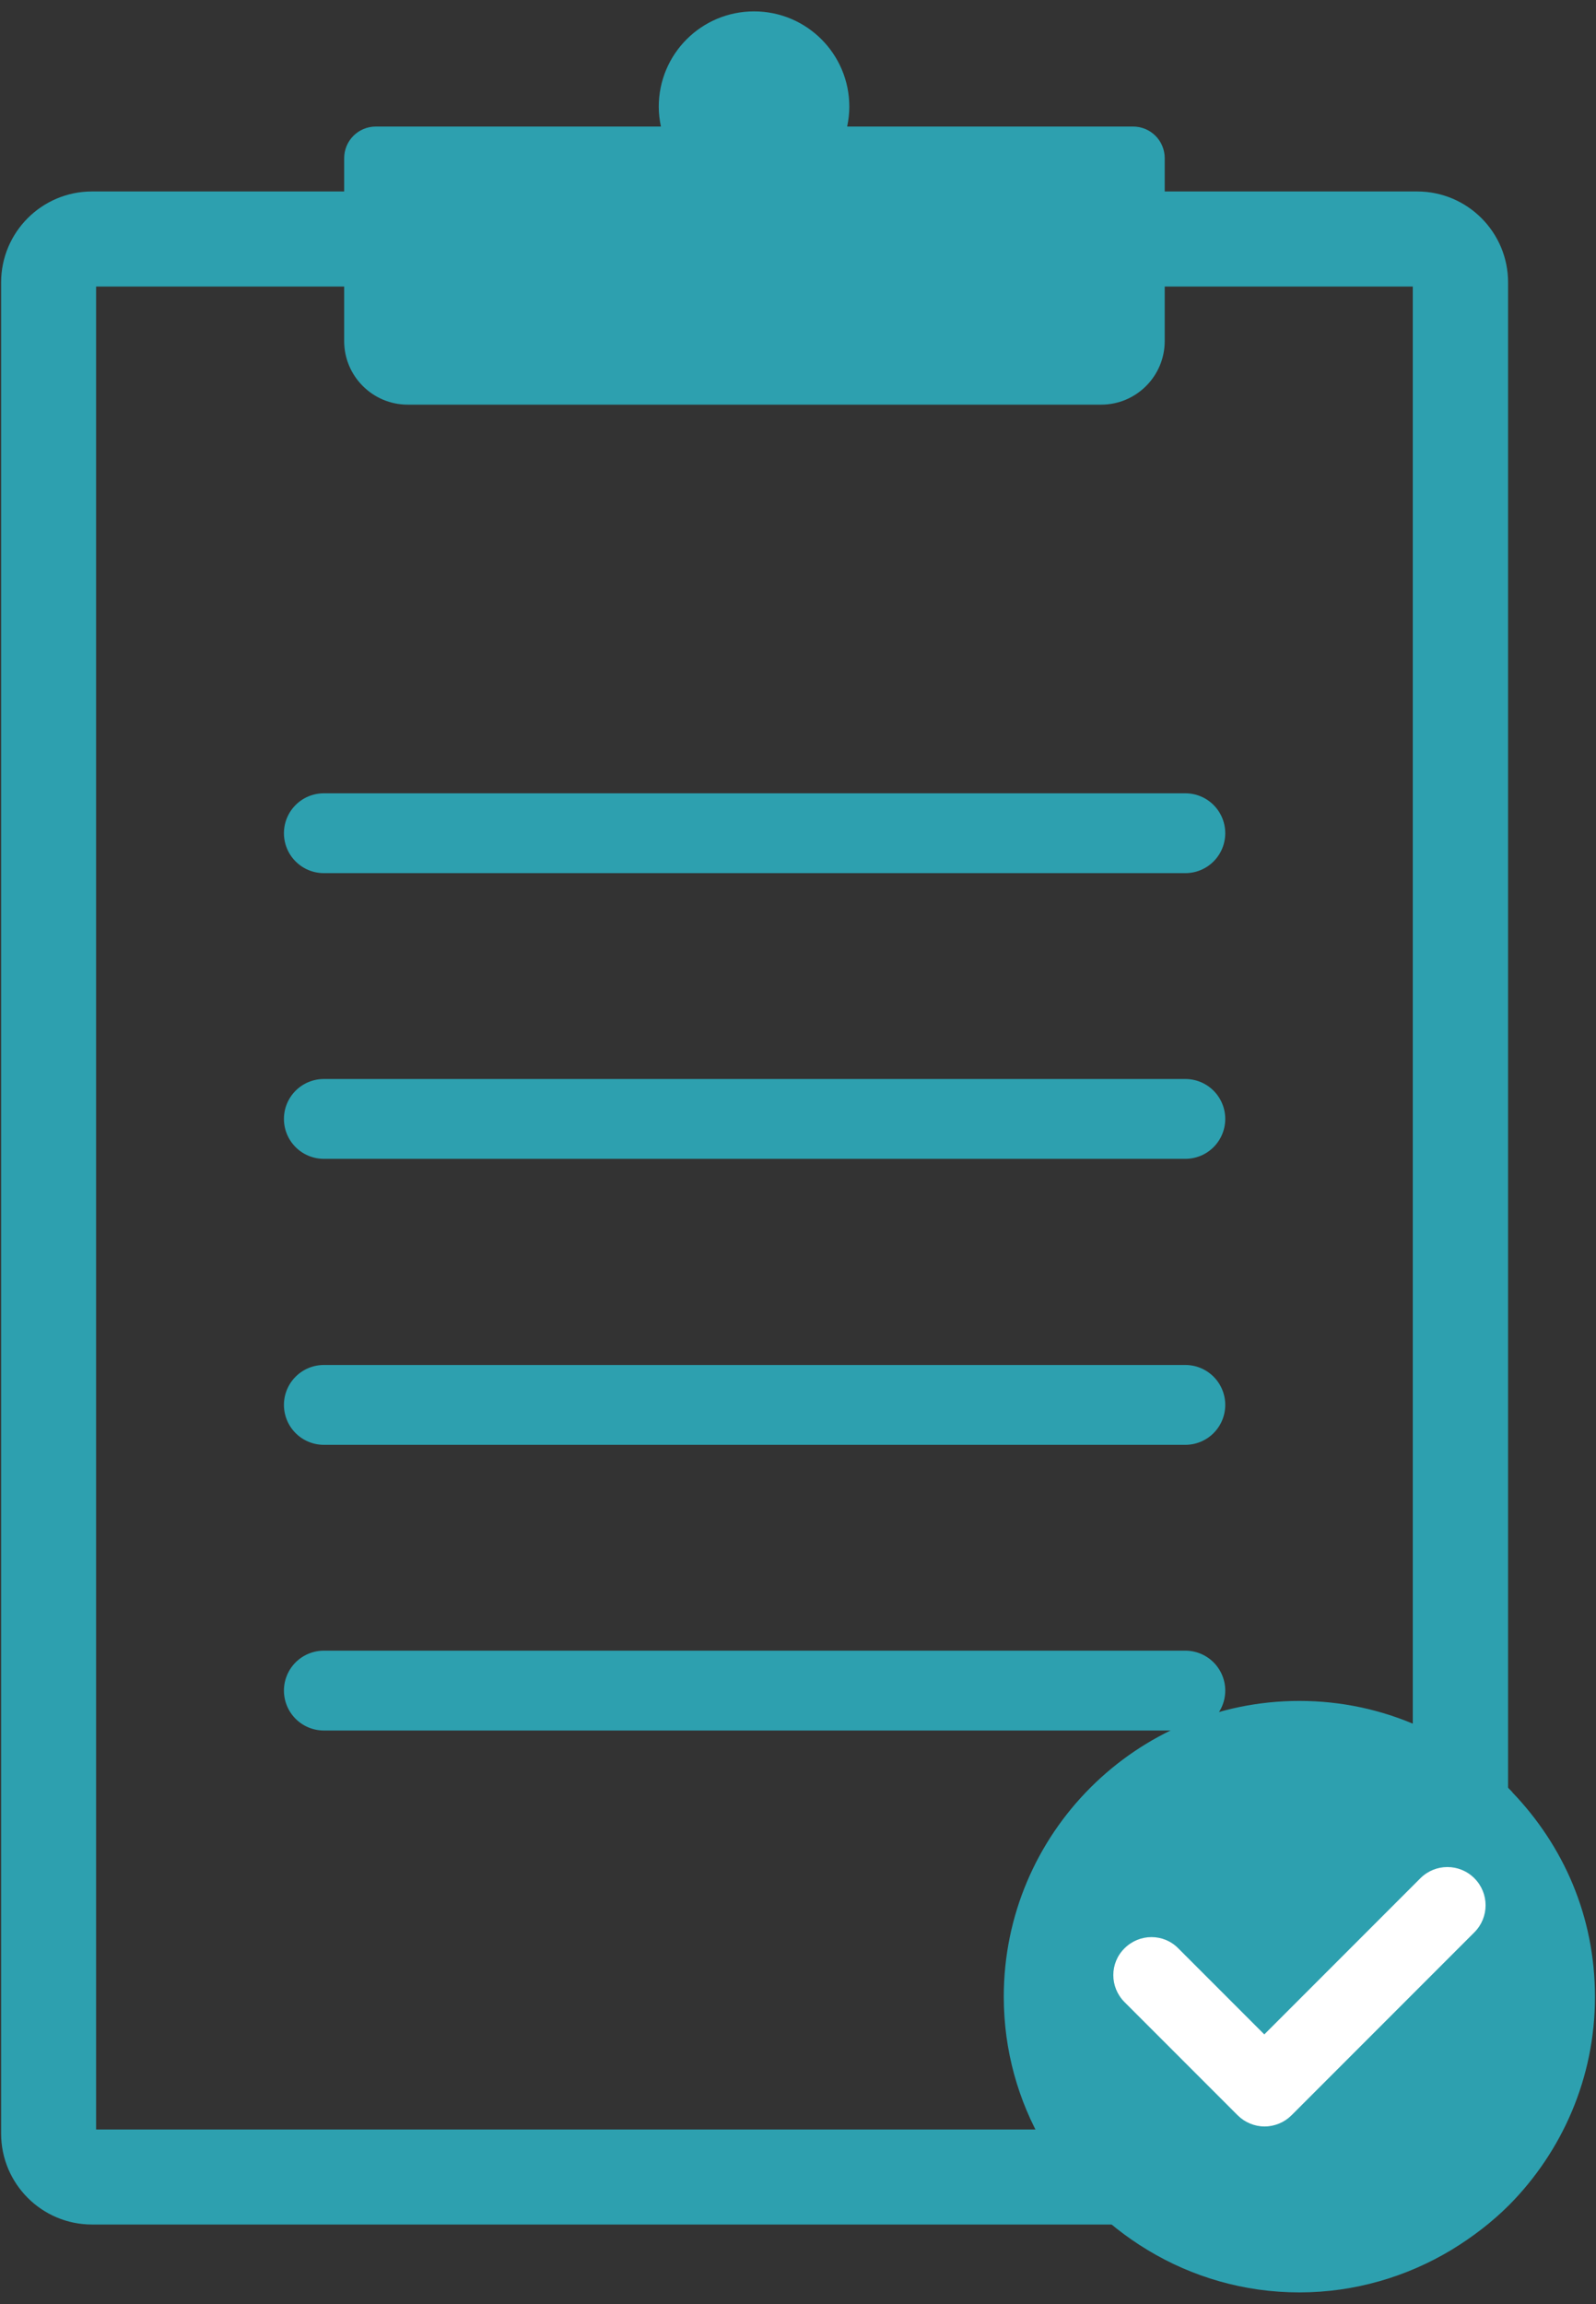 <svg fill="none" height="101" viewBox="0 0 70 101" width="70" xmlns="http://www.w3.org/2000/svg" xmlns:xlink="http://www.w3.org/1999/xlink"><rect x="0" y="0" width="70" height="101" fill="#333333" stroke="none"/><clipPath id="a"><path d="m.048.5h69.905v100h-69.905z"/></clipPath><g clip-path="url(#a)"><path d="m51.084 6.94v8.012c0 1.536-1.25 2.786-2.786 2.786h-30.417c-1.536 0-2.786-1.25-2.786-2.786v-8.012c0-.774.619-1.393 1.393-1.393h12.5c-.06-.286-.095-.571-.095-.869 0-2.31 1.869-4.179 4.179-4.179s4.179 1.869 4.179 4.179c0 .298-.036.583-.095.869h12.536c.774 0 1.393.619 1.393 1.393z" fill="#2da0af"/><path d="m61.965 12.56v80.786h-57.75v-80.786zm.191-4.167h-58.119c-2.202 0-3.988 1.786-3.988 3.988v81.143c0 2.202 1.786 3.988 3.988 3.988h58.119c2.202 0 3.988-1.786 3.988-3.988v-81.143c0-2.202-1.786-3.988-3.988-3.988z" fill="#2da0af"/><g stroke="#2da0af" stroke-linecap="round" stroke-linejoin="round" stroke-width="3.5"><path d="m14.203 36.524h37.786"/><path d="m14.203 49.048h37.786"/><path d="m14.203 61.584h37.786"/><path d="m14.203 74.107h37.786"/></g><path d="m66.322 78.548c-2.357-2.452-5.667-3.988-9.333-3.988-7.155 0-12.964 5.821-12.964 12.964 0 4.714 2.536 8.833 6.31 11.107 1.952 1.179 4.226 1.857 6.655 1.857s4.726-.69 6.679-1.869c.917-.559 1.774-1.214 2.524-1.964 2.321-2.345 3.762-5.571 3.762-9.119 0-3.548-1.393-6.643-3.631-8.976z" fill="#2da0af"/><path d="m64.667 84.702-8.024 8.024c-.31.309-.738.488-1.179.488s-.869-.179-1.179-.488l-4.964-4.964c-.655-.655-.655-1.714 0-2.357.655-.655 1.714-.655 2.357 0l3.774 3.774 6.845-6.845c.655-.655 1.714-.655 2.369 0 .655.655.655 1.714 0 2.369z" fill="#fff"/></g></svg>